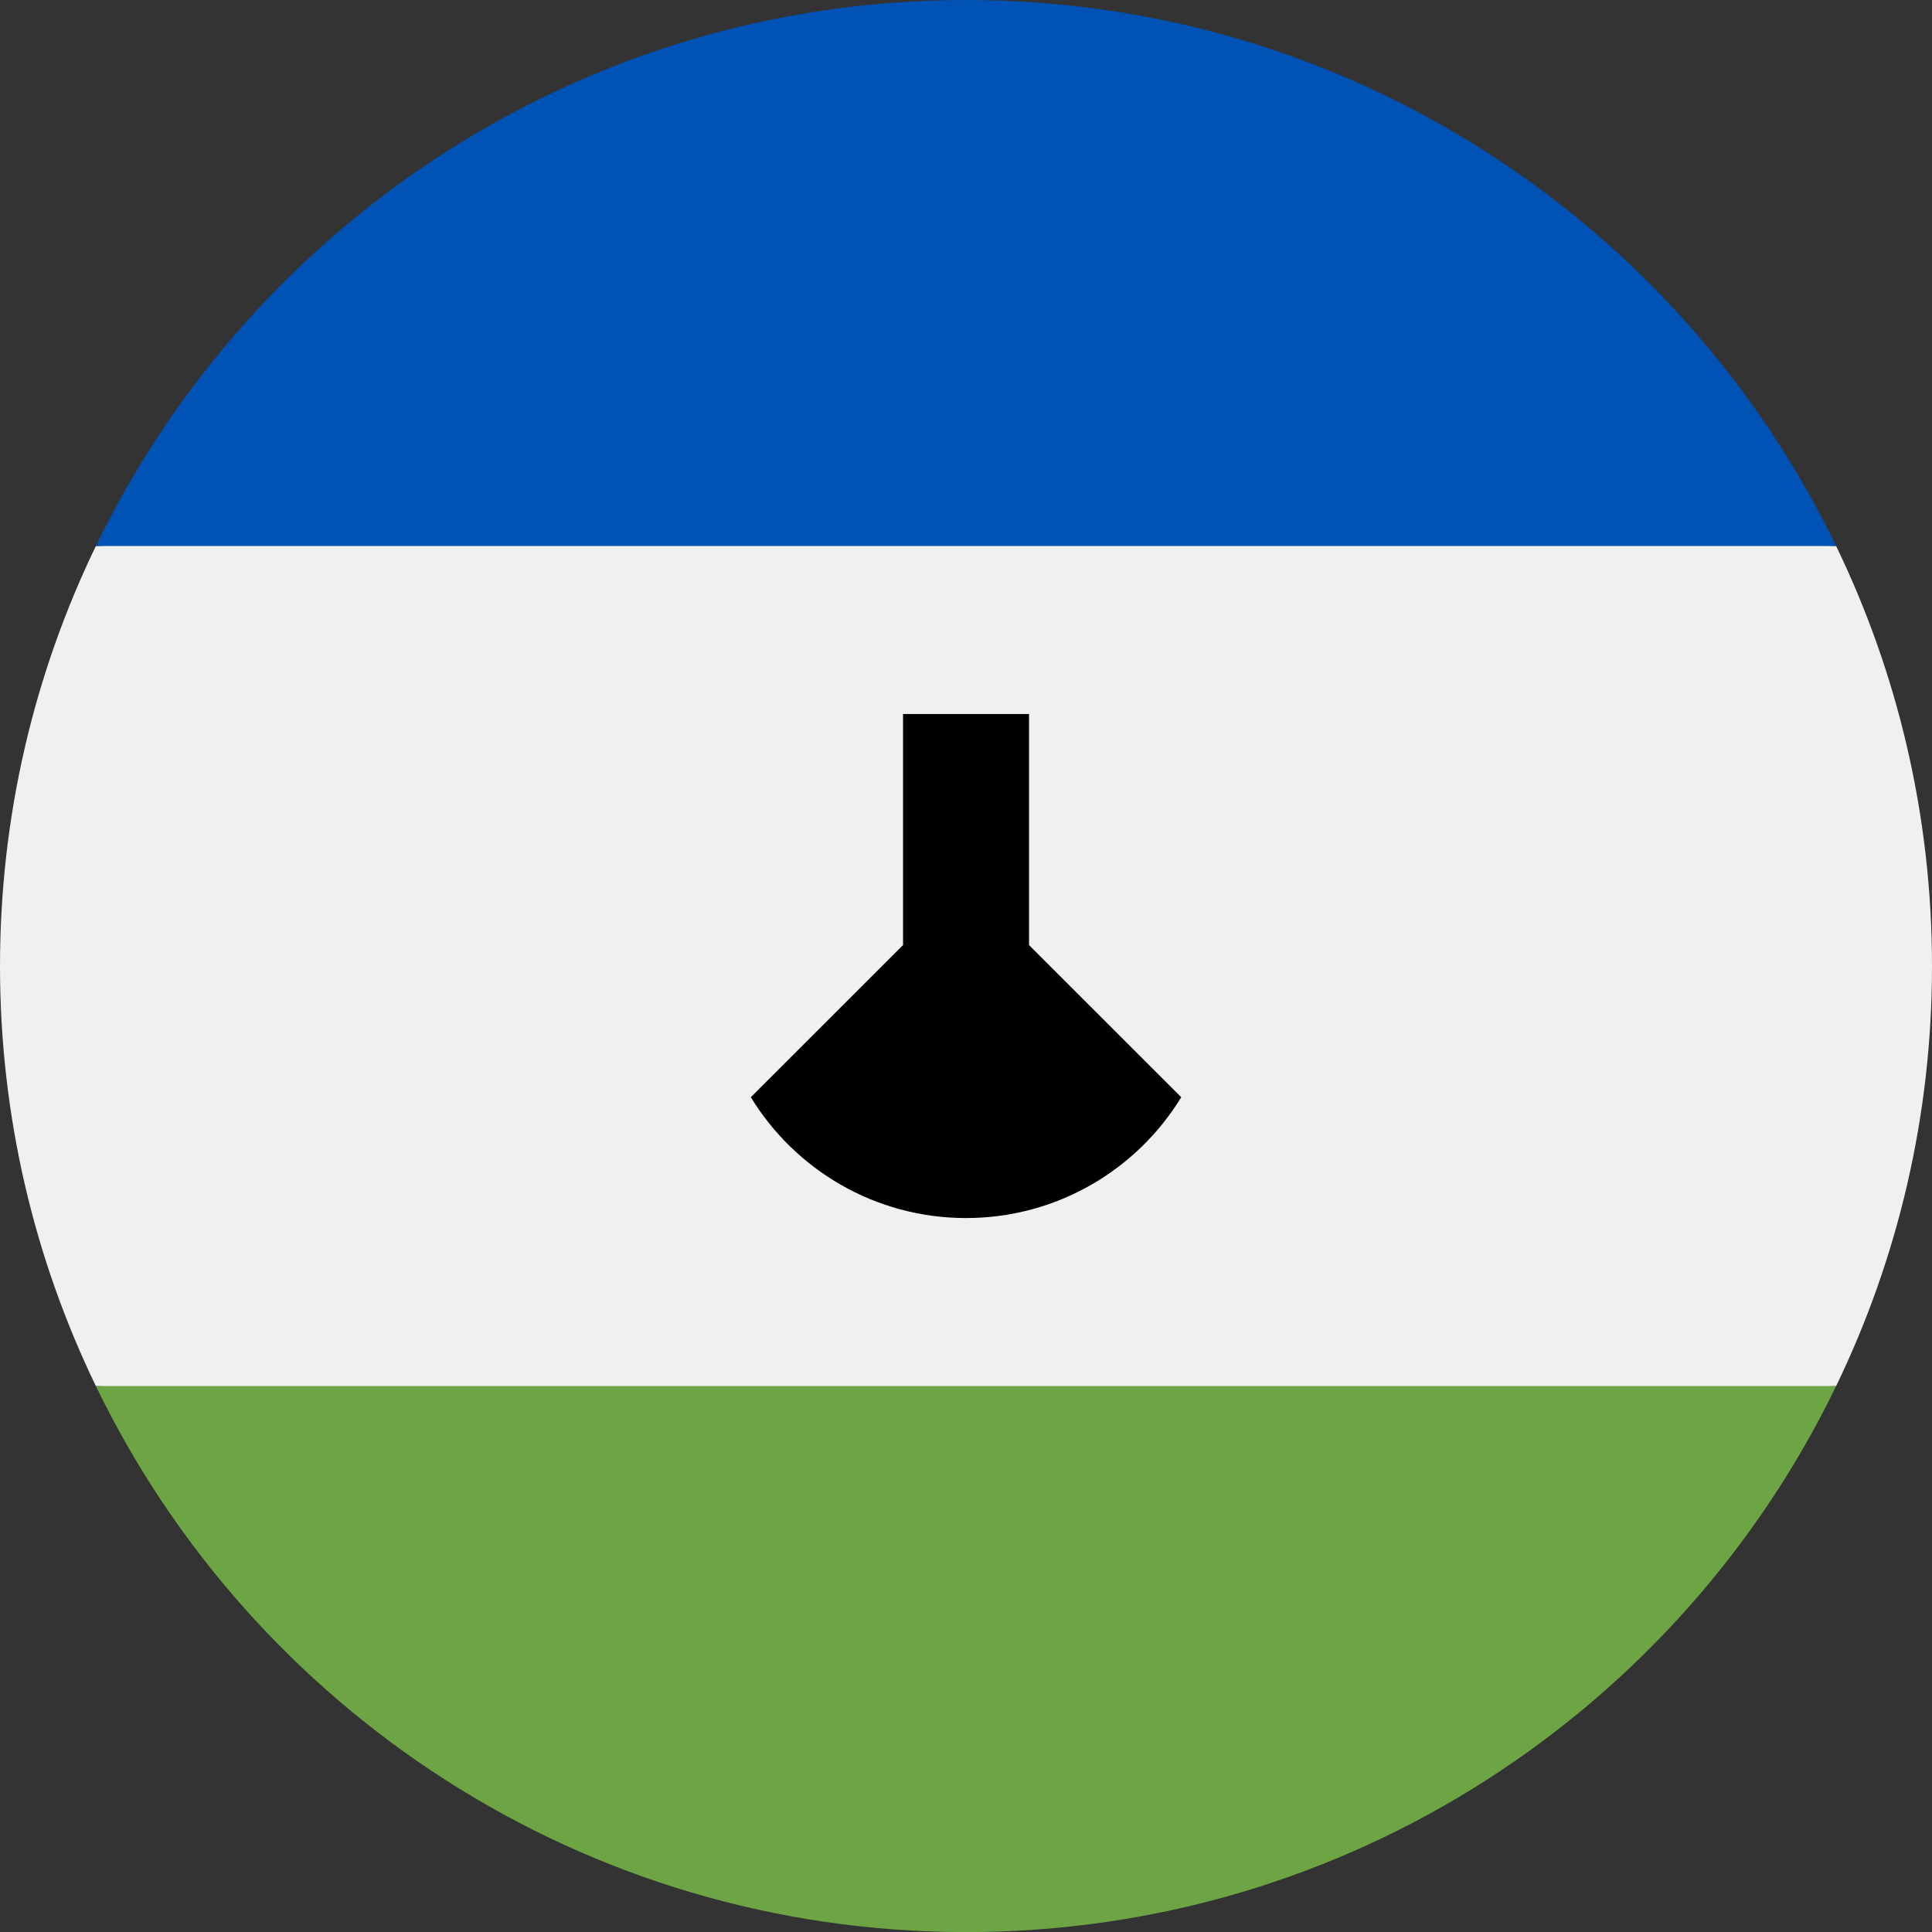 <?xml version="1.0" encoding="utf-8"?>
<svg xmlns="http://www.w3.org/2000/svg" fill="none" height="100%" overflow="visible" preserveAspectRatio="none" style="display: block;" viewBox="0 0 24 24" width="100%">
<rect x="0" y="0" width="24" height="24" fill="#333333" stroke="none"/>
<g id="Vector">
<path d="M0 12.001C0 13.87 0.428 15.64 1.191 17.218L12 17.74L22.809 17.218C23.572 15.64 24 13.87 24 12.001C24 10.131 23.572 8.361 22.809 6.783L12 6.261L1.191 6.783C0.428 8.361 0 10.131 0 12.001Z" fill="#F0F0F0"/>
<path d="M12 24.001C16.758 24.001 20.868 21.232 22.809 17.218L1.191 17.218C3.132 21.232 7.243 24.001 12 24.001Z" fill="#6DA544"/>
<path d="M12 0C7.243 0 3.132 2.769 1.191 6.783L22.809 6.783C20.868 2.769 16.758 0 12 0Z" fill="#0052B4"/>
<path d="M12.783 11.74V8.87H11.218V11.74L9.327 13.63C9.877 14.53 10.869 15.131 12 15.131C13.132 15.131 14.124 14.53 14.674 13.63L12.783 11.74Z" fill="black"/>
</g>
</svg>